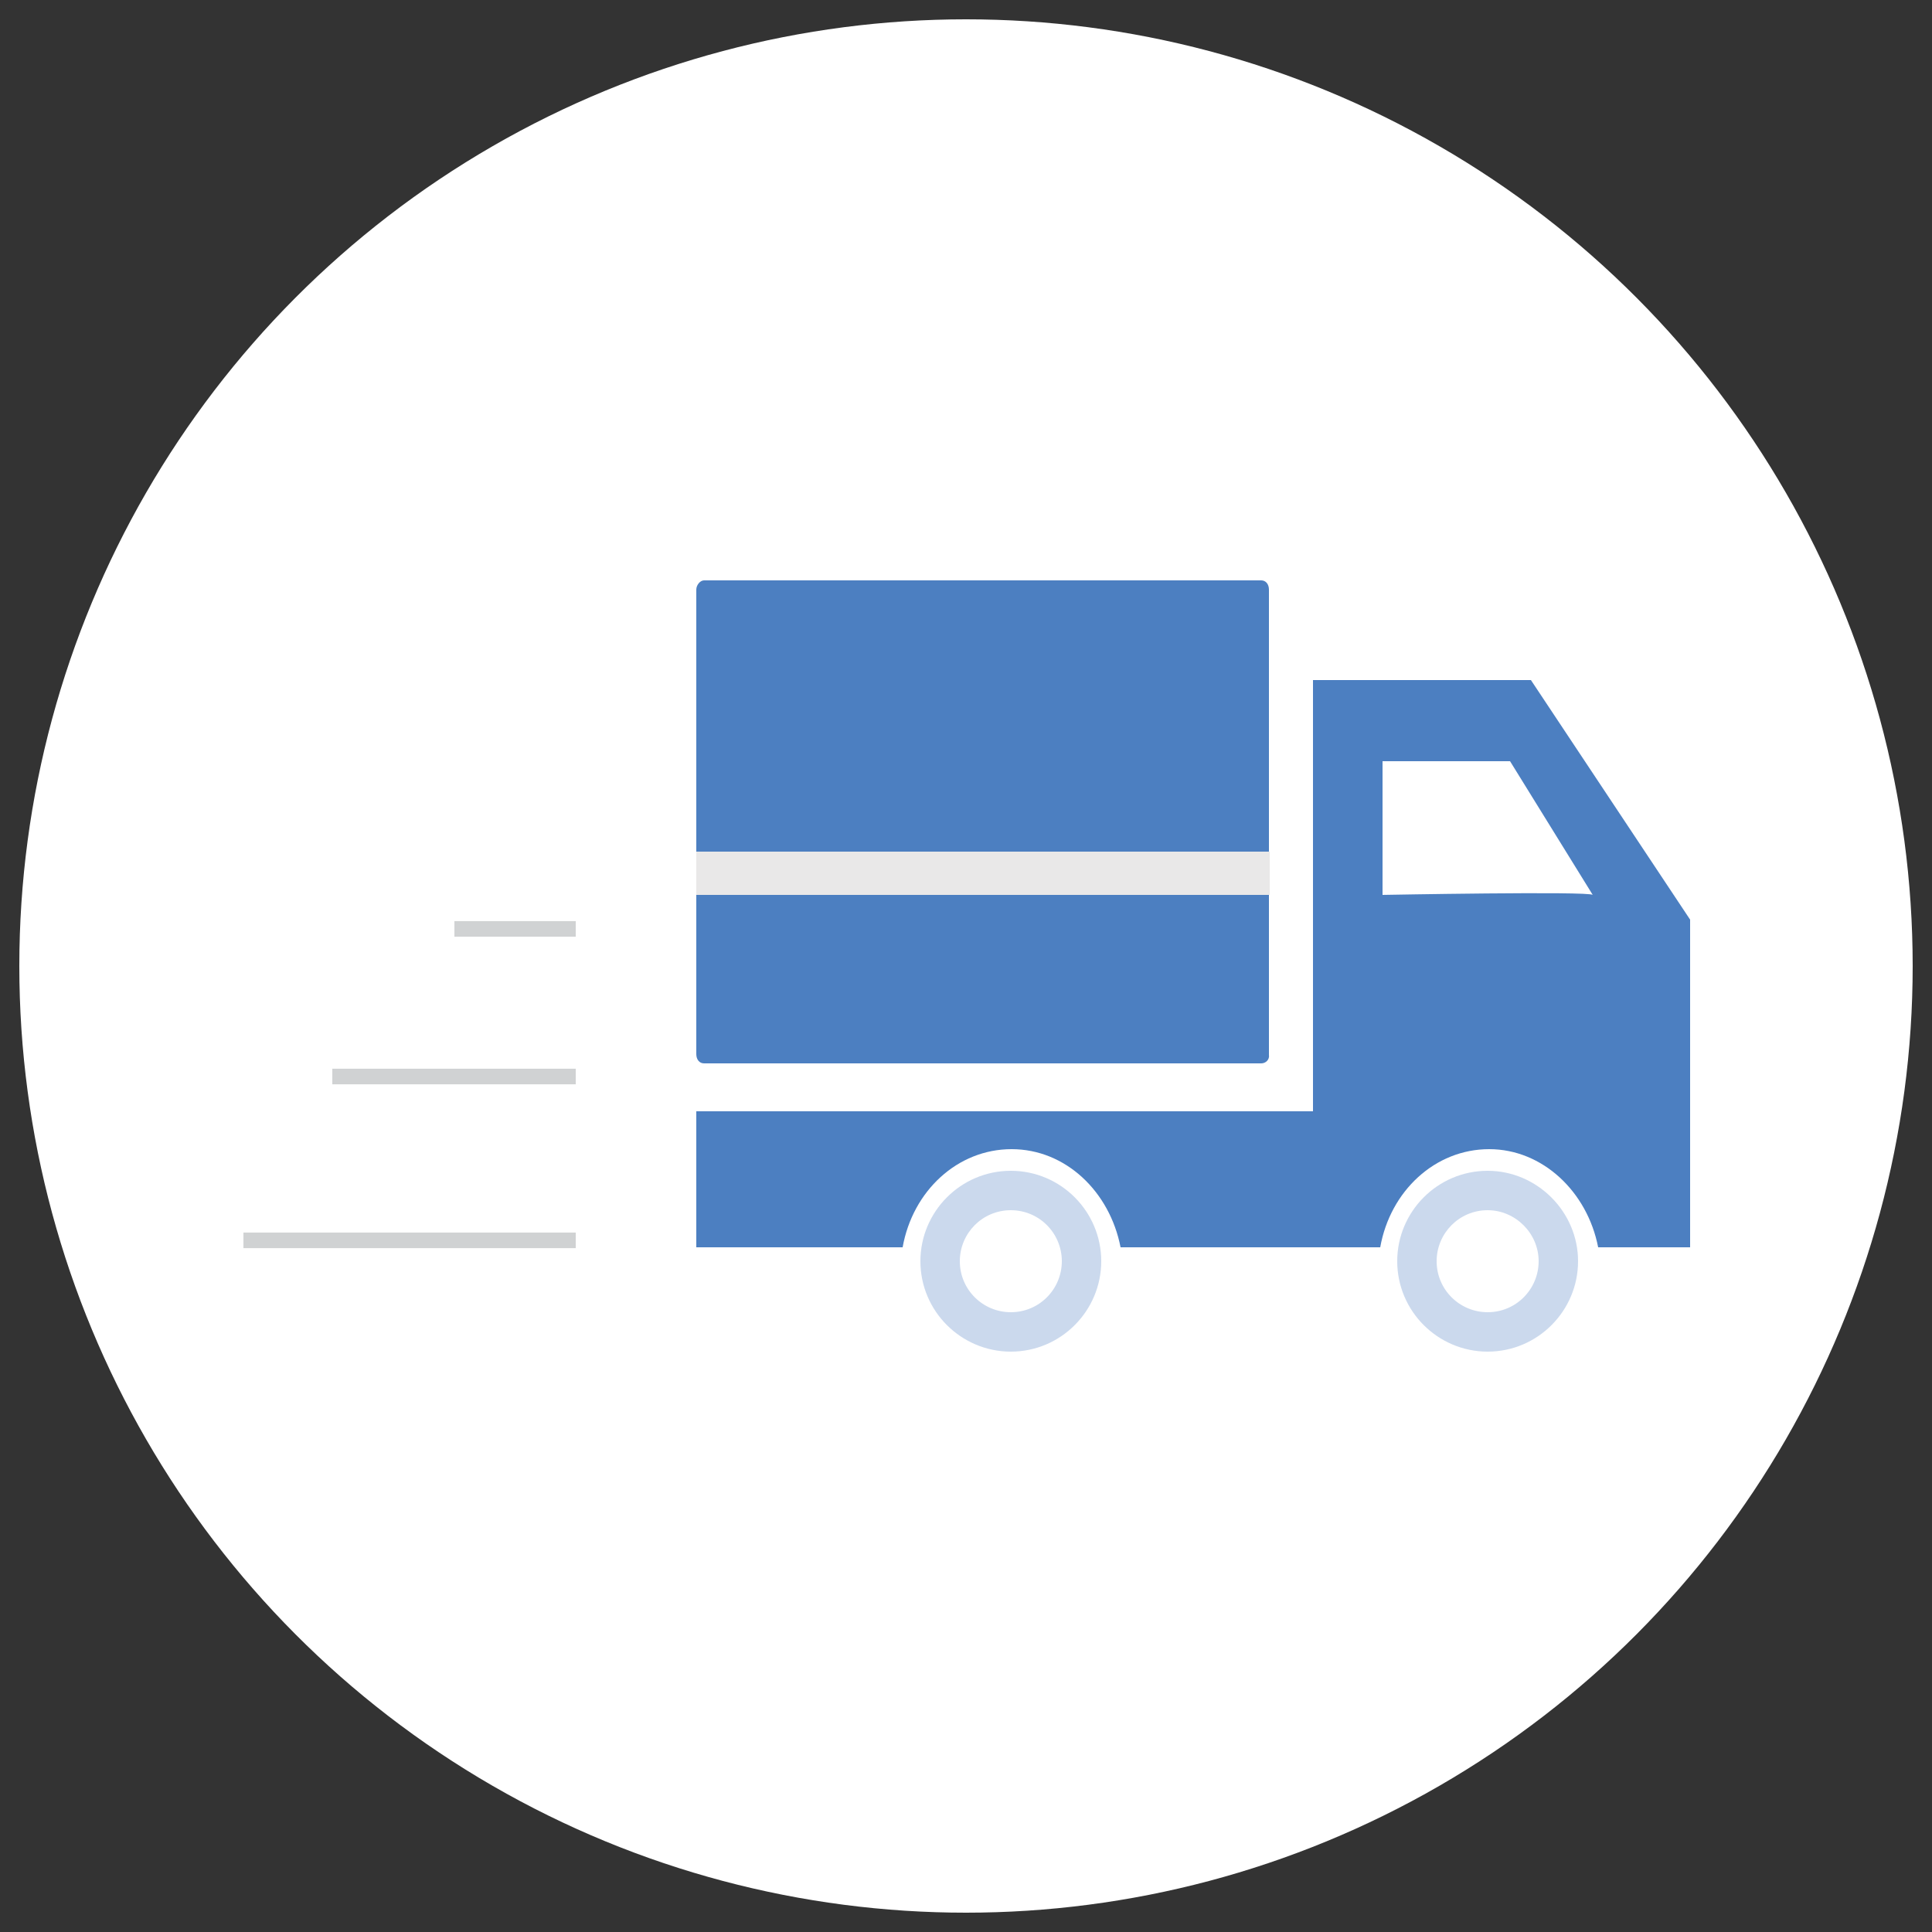 <?xml version="1.0" encoding="utf-8"?>
<!-- Generator: Adobe Illustrator 22.0.1, SVG Export Plug-In . SVG Version: 6.00 Build 0)  -->
<svg version="1.1" id="Layer_1" xmlns="http://www.w3.org/2000/svg" xmlns:xlink="http://www.w3.org/1999/xlink" x="0px" y="0px"
	 viewBox="0 0 250 250" style="enable-background:new 0 0 250 250;" xml:space="preserve">
<rect x="0" y="0" width="250" height="250" fill="#333333" stroke="none"/>
<style type="text/css">
	.st0{fill:#FFFFFF;}
	.st1{fill:#4C7FC1;}
	.st2{opacity:0.29;fill:#4C7FC1;}
	.st3{fill:#E9E8E8;}
	.st4{fill:none;stroke:#D0D2D3;stroke-width:2.018;stroke-miterlimit:10;}
</style>
<g>
	<circle class="st0" cx="125" cy="125" r="122.5"/>
	<g>
		<path class="st1" d="M163.2,137.6H91.1c-0.6,0-1-0.5-1-1.2V76.3c0-0.6,0.5-1.2,1-1.2h72.1c0.6,0,1,0.5,1,1.2v60.2
			C164.3,137.1,163.8,137.6,163.2,137.6"/>
		<path class="st2" d="M142.5,163.2c0,6.4-5.2,11.7-11.7,11.7c-6.4,0-11.7-5.2-11.7-11.7c0-6.4,5.2-11.7,11.7-11.7
			C137.3,151.5,142.5,156.8,142.5,163.2"/>
		<path class="st0" d="M137.4,163.2c0,3.6-2.9,6.6-6.6,6.6c-3.6,0-6.6-2.9-6.6-6.6c0-3.6,2.9-6.6,6.6-6.6
			C134.5,156.6,137.4,159.6,137.4,163.2"/>
		<path class="st2" d="M204.2,163.2c0,6.4-5.2,11.7-11.7,11.7c-6.4,0-11.7-5.2-11.7-11.7c0-6.4,5.2-11.7,11.7-11.7
			C198.9,151.5,204.2,156.8,204.2,163.2"/>
		<path class="st0" d="M199.1,163.2c0,3.6-2.9,6.6-6.6,6.6c-3.6,0-6.6-2.9-6.6-6.6c0-3.6,2.9-6.6,6.6-6.6
			C196.1,156.6,199.1,159.6,199.1,163.2"/>
		<rect x="90.1" y="110.2" class="st3" width="74.2" height="5.6"/>
		<path class="st1" d="M90.1,143.8v14.1v1.2v2.3h0.6h1.1h25c1.3-7.3,7.1-12.7,14.1-12.7s12.7,5.5,14.1,12.7h33.6
			c1.3-7.3,7.1-12.7,14.1-12.7c6.9,0,12.7,5.5,14.1,12.7h11.9V119l-20.6-31h-25.7h-2.5v55.8H90.1z"/>
		<path class="st0" d="M206.1,115.8l-10.7-17.3h-16.5v17.3C178.9,115.8,205.7,115.3,206.1,115.8"/>
		<line class="st4" x1="31.5" y1="160.5" x2="74.5" y2="160.5"/>
		<line class="st4" x1="43" y1="139.3" x2="74.5" y2="139.3"/>
		<line class="st4" x1="58.8" y1="120.2" x2="74.5" y2="120.2"/>
	</g>
</g>
</svg>
